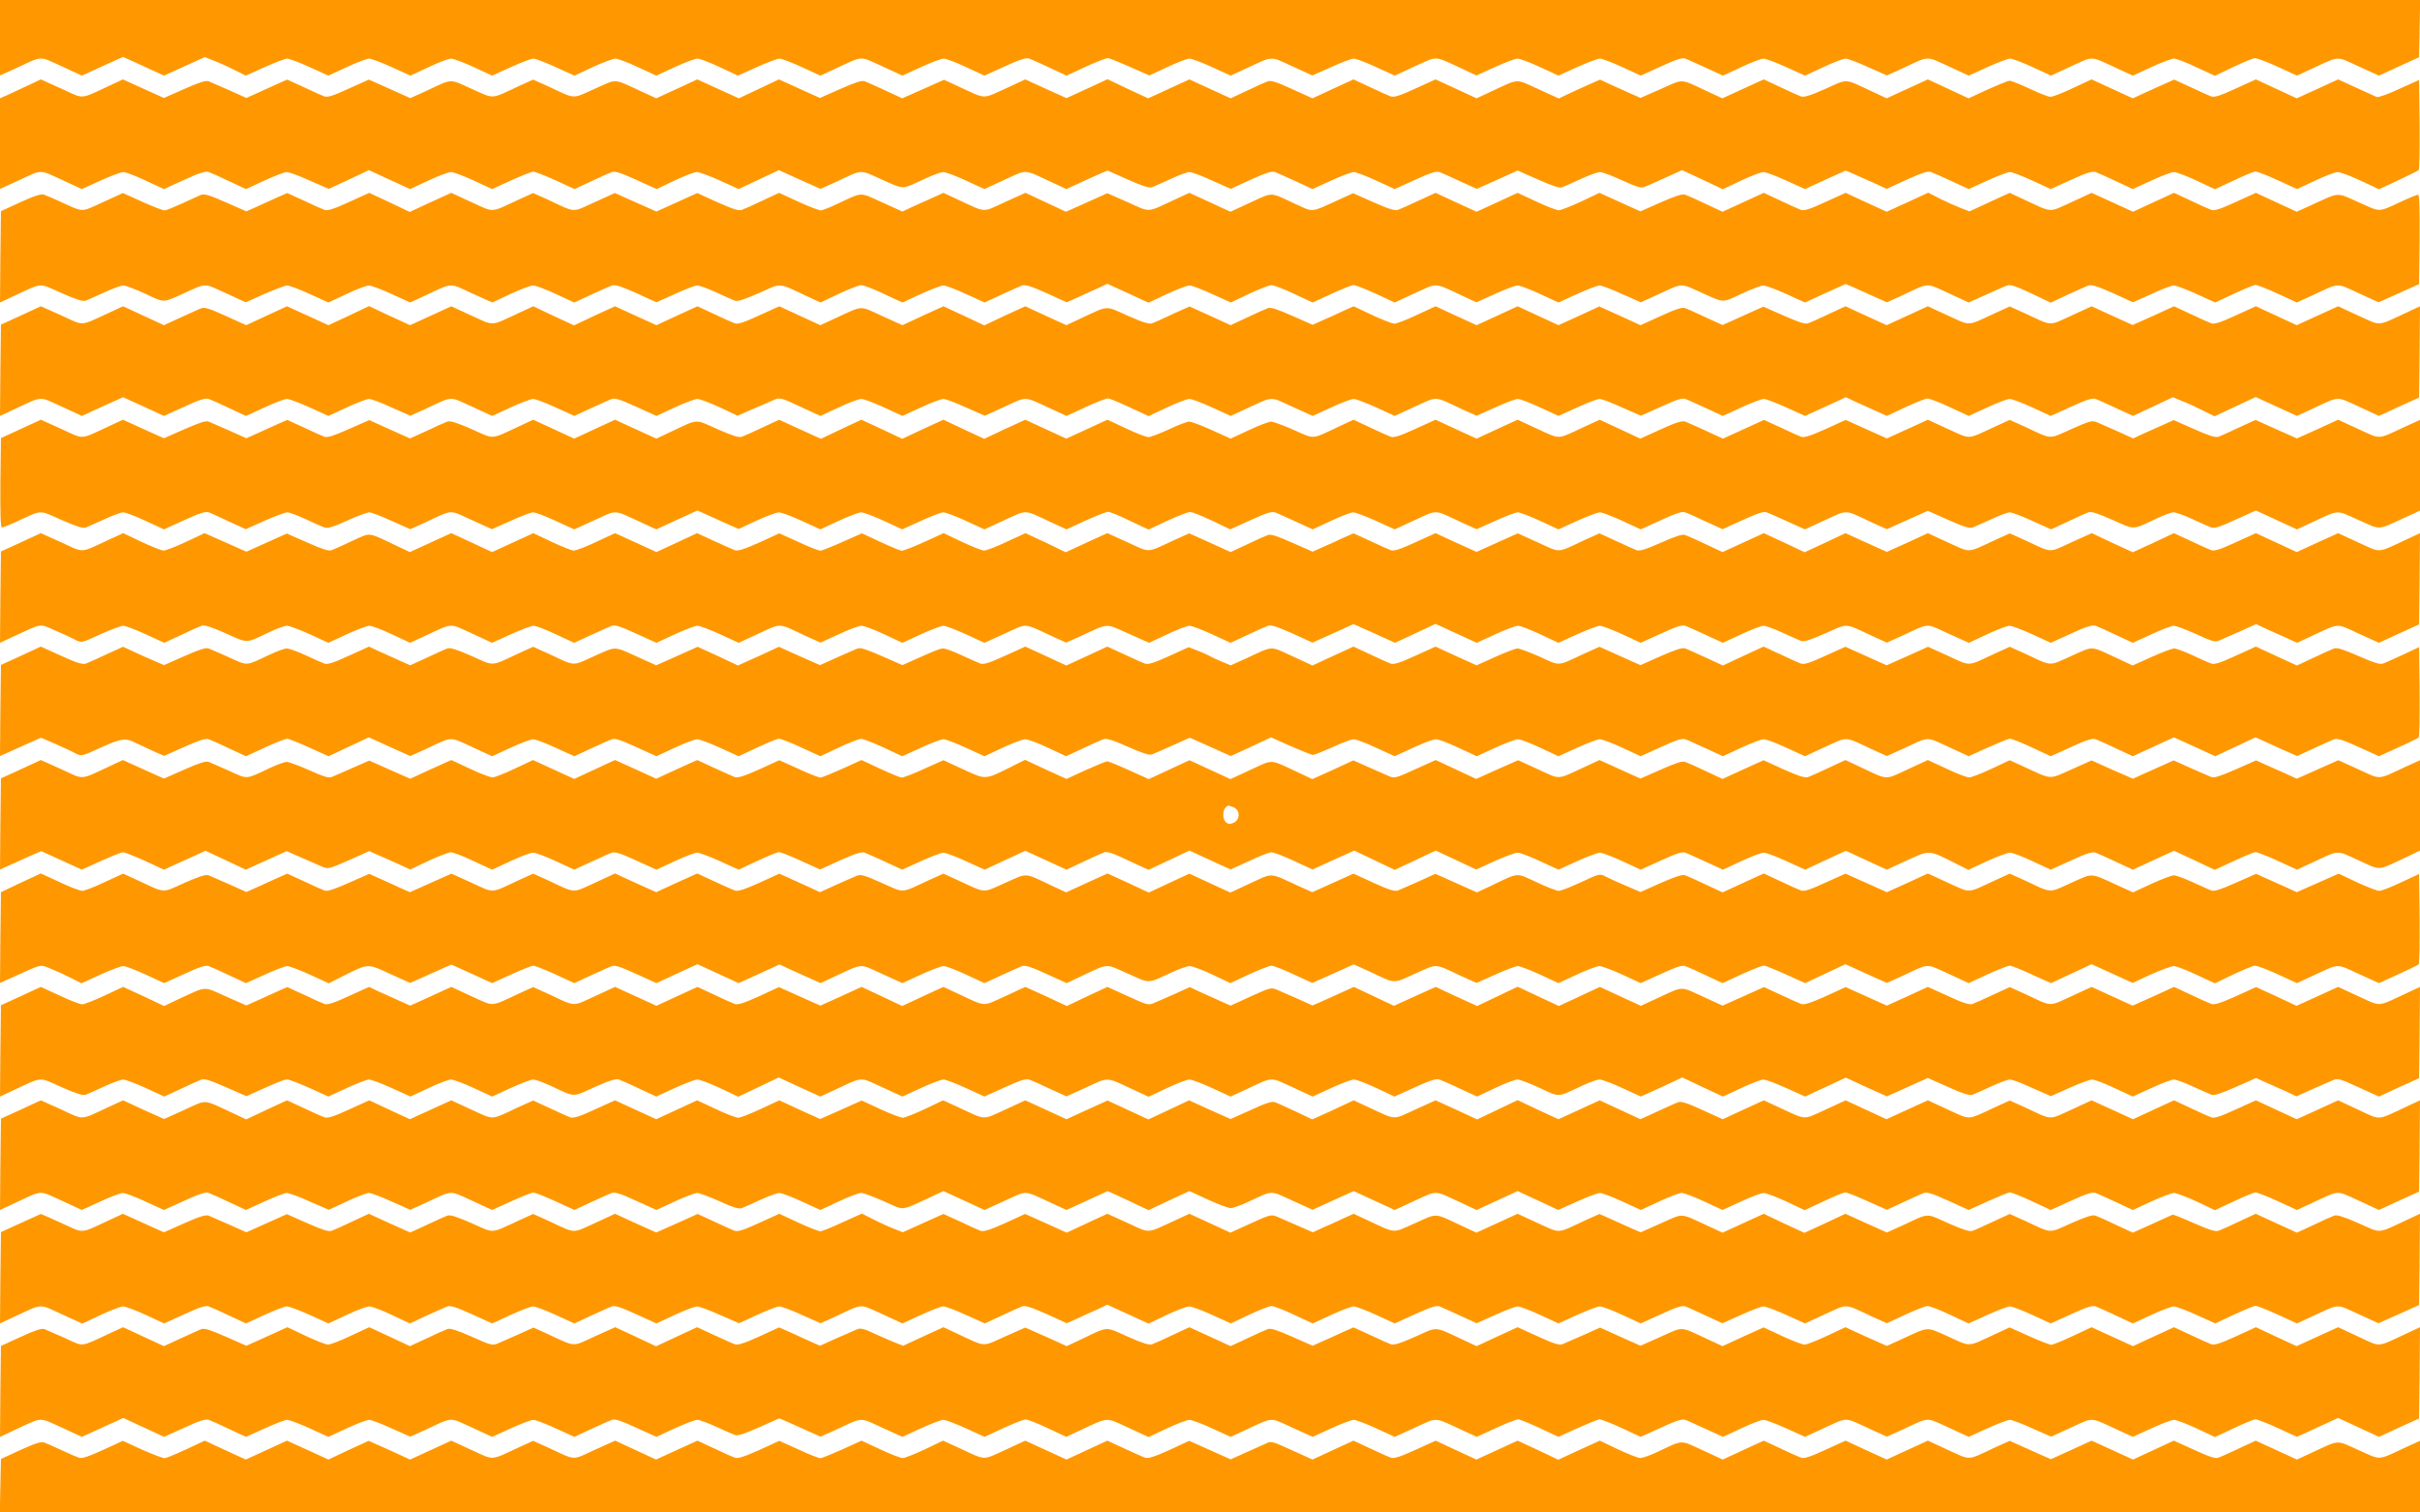 <?xml version="1.0" standalone="no"?>
<!DOCTYPE svg PUBLIC "-//W3C//DTD SVG 20010904//EN"
 "http://www.w3.org/TR/2001/REC-SVG-20010904/DTD/svg10.dtd">
<svg version="1.0" xmlns="http://www.w3.org/2000/svg"
 width="1280pt" height="800pt" viewBox="0 0 1280 800"
 preserveAspectRatio="xMidYMid meet">
<g transform="translate(0,800) scale(0.1,-0.1)"
fill="#ff9800" stroke="none">
<path d="M0 7800 l0 -199 78 35 c152 71 125 69 247 14 l108 -50 109 50 109 49
108 -49 108 -50 108 49 108 49 49 -19 c26 -10 75 -32 108 -49 l60 -30 100 45
c55 25 109 45 119 45 11 0 64 -20 119 -45 l99 -45 97 45 c54 25 107 45 118 45
11 0 65 -20 120 -45 l99 -45 96 45 c53 25 106 45 119 45 12 0 66 -20 120 -45
l97 -45 99 45 c55 25 108 45 119 45 11 0 64 -20 118 -45 l99 -45 97 45 c54 25
108 45 120 45 12 0 66 -20 119 -45 l97 -45 98 45 c54 25 108 45 120 45 12 0
65 -20 118 -45 l96 -45 100 45 c55 25 109 45 120 45 11 0 64 -20 118 -45 l98
-45 78 36 c153 71 126 69 248 14 l108 -50 98 45 c54 25 108 45 120 45 13 0 66
-20 119 -45 l97 -45 108 49 c80 37 113 47 129 41 12 -4 61 -26 109 -49 l88
-41 102 47 c56 26 109 46 117 46 8 -1 61 -22 117 -47 l102 -45 95 44 c53 25
105 45 117 45 12 0 66 -20 120 -45 l98 -45 78 36 c152 70 126 69 247 14 l107
-49 100 44 c54 25 108 45 119 45 12 0 65 -20 119 -45 l98 -45 108 50 c122 55
96 57 247 -13 l77 -36 98 44 c54 25 108 45 120 45 12 0 65 -20 119 -45 l97
-45 99 45 c55 25 109 45 120 45 12 0 65 -20 119 -45 l97 -45 108 49 c80 37
112 47 128 41 12 -4 61 -27 110 -49 l89 -41 97 45 c53 25 106 45 117 45 12 0
66 -20 121 -45 l99 -45 97 45 c54 25 107 45 118 45 11 0 65 -20 119 -45 l99
-44 78 35 c151 71 125 69 247 14 l108 -50 99 45 c55 25 109 45 120 45 12 0 65
-20 119 -45 l97 -45 108 50 c121 55 95 56 247 -14 l78 -36 98 45 c54 25 108
45 120 45 12 0 65 -20 119 -46 l97 -45 96 46 c53 25 105 47 115 47 10 1 65
-19 121 -45 l102 -47 78 36 c152 70 126 69 248 13 l108 -49 106 49 106 48 3
152 3 151 -6401 0 -6400 0 0 -200z"/>
<path d="M150 7549 c-36 -17 -84 -39 -107 -50 l-43 -19 0 -240 0 -239 78 35
c152 71 125 69 247 14 l108 -50 99 45 c55 25 109 45 121 45 11 0 64 -20 117
-45 l97 -45 108 49 c80 37 113 47 129 41 12 -4 61 -26 109 -49 l88 -41 98 45
c54 25 107 45 118 45 11 0 66 -20 121 -45 l101 -44 106 49 106 50 109 -50 109
-50 97 45 c53 25 107 45 120 45 12 0 66 -20 120 -45 l97 -45 101 46 c55 25
108 46 116 46 8 1 61 -20 117 -45 l102 -47 88 41 c48 23 98 45 109 49 16 6 48
-4 129 -41 l108 -49 95 45 c52 25 105 45 118 45 12 0 67 -20 122 -45 l99 -45
106 50 107 50 110 -50 110 -49 78 35 c150 70 124 69 247 14 122 -54 98 -55
237 9 37 17 77 31 88 31 11 0 65 -20 119 -45 l98 -45 108 50 c122 55 95 57
248 -14 l77 -36 68 31 c37 17 86 40 108 49 l42 18 108 -48 c79 -35 113 -46
128 -40 12 5 56 24 99 44 43 20 87 36 99 36 11 0 65 -20 119 -45 l99 -44 106
49 c80 36 112 46 128 40 12 -4 61 -27 110 -49 l88 -41 99 45 c54 25 108 45
119 45 11 0 65 -20 119 -45 l98 -45 108 49 c81 37 113 47 129 41 11 -4 61 -26
109 -49 l88 -40 54 24 c30 14 79 36 109 49 l53 24 109 -48 c79 -35 113 -46
128 -40 12 5 56 24 99 44 43 20 88 36 100 36 12 0 65 -20 117 -44 67 -31 100
-42 115 -36 11 4 61 26 111 49 l91 41 108 -50 107 -51 97 46 c54 25 107 45
118 45 12 0 66 -20 121 -45 l99 -45 107 49 108 49 42 -18 c22 -10 71 -32 108
-48 l67 -31 107 49 c79 36 112 46 128 40 11 -4 61 -26 110 -49 l89 -41 99 45
c55 25 108 45 119 45 11 0 64 -20 118 -45 l98 -45 108 49 c80 37 113 47 129
41 12 -4 61 -26 109 -49 l88 -41 98 45 c54 25 108 45 120 45 11 0 65 -20 119
-45 l97 -46 99 46 c54 26 106 47 115 48 9 0 62 -20 118 -46 l103 -47 96 45
c53 25 107 45 119 45 12 0 66 -20 120 -45 l98 -46 101 47 c55 26 104 50 109
54 4 3 6 112 5 242 l-3 235 -104 -47 c-57 -27 -111 -46 -120 -43 -9 4 -58 26
-110 50 l-94 43 -109 -50 -110 -50 -108 50 -108 50 -108 -49 c-80 -37 -112
-47 -128 -41 -12 4 -60 26 -109 49 l-87 40 -110 -49 -109 -50 -109 50 -109 50
-99 -46 c-54 -26 -107 -46 -119 -46 -11 0 -60 19 -110 43 -49 23 -97 42 -106
42 -9 -1 -62 -22 -117 -47 l-100 -46 -107 50 -108 50 -109 -50 -109 -50 -77
36 c-150 70 -125 69 -247 14 -79 -35 -114 -46 -129 -40 -12 4 -61 26 -109 49
l-88 41 -110 -50 -109 -50 -78 36 c-149 70 -124 68 -246 14 l-109 -48 -56 25
c-31 14 -79 36 -107 48 l-51 24 -74 -33 c-41 -18 -90 -41 -109 -50 l-35 -17
-109 50 c-124 56 -97 57 -249 -13 l-77 -36 -108 50 -109 50 -108 -49 c-80 -37
-113 -47 -129 -41 -11 4 -61 26 -109 49 l-88 41 -109 -50 -108 -50 -108 49
c-80 37 -112 47 -128 41 -12 -4 -61 -26 -109 -49 l-88 -41 -109 50 -109 50
-109 -50 -109 -50 -108 50 -107 51 -108 -50 -109 -50 -109 49 -109 50 -108
-50 c-122 -55 -96 -56 -246 13 l-76 35 -110 -49 -111 -49 -88 41 c-49 22 -98
45 -110 49 -15 6 -49 -5 -128 -40 l-109 -48 -56 25 c-31 14 -80 36 -108 49
l-53 24 -106 -50 -106 -50 -110 50 -110 50 -108 -50 -109 -50 -78 36 c-152 70
-125 69 -248 14 -123 -55 -97 -56 -247 14 l-78 35 -77 -35 c-151 -70 -125 -69
-248 -14 -123 55 -97 56 -247 -14 l-78 -35 -109 49 -110 49 -107 -48 c-80 -37
-112 -47 -128 -41 -12 4 -61 26 -109 49 l-88 40 -52 -23 c-29 -13 -77 -35
-108 -49 l-56 -25 -89 40 c-49 21 -98 43 -110 48 -15 6 -48 -5 -128 -40 l-109
-48 -56 25 c-31 14 -80 36 -108 49 l-53 24 -77 -36 c-153 -71 -126 -69 -248
-13 -60 27 -109 49 -109 49 -1 0 -30 -14 -66 -31z"/>
<path d="M109 6931 l-104 -48 -3 -241 -2 -242 77 36 c151 70 125 69 248 14 80
-35 114 -46 129 -40 12 5 56 24 99 44 43 20 88 36 100 36 12 0 64 -20 116 -44
102 -48 91 -48 196 -1 132 60 109 59 228 5 l107 -49 100 45 c55 24 109 44 119
44 11 0 64 -20 119 -45 l99 -45 96 45 c53 25 106 45 118 45 12 0 66 -20 120
-45 l98 -45 78 36 c153 71 126 69 248 13 l109 -49 96 45 c53 25 107 45 120 45
13 0 67 -20 120 -45 l97 -45 89 41 c49 22 99 45 110 49 16 6 48 -4 129 -40
l107 -49 98 44 c53 25 107 45 118 45 11 0 56 -16 99 -36 43 -20 87 -39 99 -44
15 -6 49 5 129 40 123 55 97 56 247 -14 l78 -36 97 46 c54 25 107 46 118 46
11 0 65 -20 119 -46 l99 -46 98 45 c54 25 108 45 119 45 11 0 65 -20 119 -45
l99 -45 88 41 c49 22 99 45 110 49 16 6 48 -4 129 -40 l107 -49 54 24 c30 14
78 36 108 49 l53 25 109 -50 109 -50 98 46 c53 25 107 45 118 45 12 0 66 -20
120 -45 l99 -45 97 46 c54 25 107 46 118 46 11 0 65 -20 119 -46 l99 -46 100
46 c54 25 107 46 116 46 9 1 61 -20 117 -45 l101 -47 108 50 c122 55 96 57
247 -13 l77 -36 98 44 c54 25 108 45 120 45 12 0 65 -20 119 -45 l97 -45 99
45 c55 25 108 45 119 45 10 0 64 -20 118 -45 l100 -44 107 49 c120 54 97 55
229 -5 105 -47 94 -47 196 1 52 24 104 44 116 44 12 0 66 -20 121 -45 l99 -45
107 49 108 49 42 -18 c22 -10 71 -32 109 -49 l67 -30 78 35 c151 71 125 69
247 14 l108 -50 91 41 c50 23 101 45 112 49 16 7 48 -4 126 -41 l105 -50 89
42 c49 22 99 45 110 49 16 6 48 -4 129 -40 l107 -49 98 44 c53 25 106 45 118
45 11 0 65 -20 120 -45 l99 -45 98 46 c54 25 105 46 114 47 9 0 62 -20 118
-46 l102 -47 78 36 c152 70 126 69 247 14 l107 -49 107 48 107 48 3 236 c1
159 -1 237 -8 237 -6 0 -41 -14 -78 -31 -139 -64 -115 -63 -236 -9 -122 54
-97 55 -249 -14 l-79 -36 -108 50 -108 50 -108 -49 c-80 -37 -112 -47 -128
-41 -12 4 -61 26 -109 49 l-88 41 -109 -50 -108 -50 -109 50 -110 50 -108 -50
c-122 -55 -95 -57 -248 14 l-77 36 -107 -49 -106 -49 -49 19 c-26 10 -75 32
-109 49 l-60 31 -110 -51 -110 -50 -109 50 -108 50 -108 -49 c-80 -37 -112
-47 -128 -41 -12 4 -61 26 -109 49 l-88 41 -109 -50 -109 -50 -88 41 c-48 23
-97 45 -109 49 -15 6 -49 -5 -129 -40 l-108 -48 -56 25 c-31 14 -80 36 -108
49 l-53 24 -97 -46 c-54 -25 -107 -46 -118 -46 -11 0 -65 20 -119 46 l-99 46
-108 -50 -109 -50 -109 50 -108 50 -89 -41 c-49 -23 -98 -45 -110 -49 -15 -6
-50 5 -129 40 l-108 48 -66 -30 c-164 -75 -140 -72 -241 -26 -136 63 -113 63
-234 8 l-108 -50 -108 50 -109 50 -78 -36 c-151 -70 -125 -69 -247 -14 l-109
48 -109 -49 -110 -49 -107 50 -107 50 -109 -49 c-122 -56 -95 -58 -248 13
l-77 36 -55 -25 c-30 -14 -79 -36 -109 -49 l-53 -25 -108 49 c-121 55 -98 56
-238 -9 -37 -18 -76 -33 -85 -34 -9 0 -63 20 -119 46 l-102 47 -88 -41 c-48
-23 -98 -45 -109 -49 -16 -6 -48 4 -129 40 l-107 49 -108 -49 -108 -49 -110
49 -110 49 -108 -49 c-121 -55 -95 -57 -246 14 l-78 35 -77 -35 c-153 -71
-126 -69 -248 -14 l-108 50 -110 -50 -110 -51 -107 51 -107 50 -108 -49 c-80
-37 -113 -47 -129 -41 -12 4 -61 26 -109 49 l-88 40 -52 -23 c-29 -13 -77 -35
-108 -49 l-56 -25 -109 48 c-78 35 -113 46 -128 40 -12 -4 -57 -25 -100 -45
-44 -20 -86 -37 -95 -38 -9 0 -62 20 -119 46 l-102 46 -107 -49 c-119 -54 -96
-55 -228 5 -33 15 -69 31 -81 35 -15 6 -48 -4 -125 -39z"/>
<path d="M110 6331 l-105 -48 -3 -241 -2 -242 77 36 c153 71 126 69 248 14
l108 -50 109 50 109 49 108 -49 108 -50 108 49 c80 37 113 47 129 41 12 -4 61
-26 109 -49 l88 -41 98 45 c54 25 107 45 119 45 11 0 65 -20 120 -45 l99 -45
97 45 c54 25 107 45 118 45 11 0 65 -20 119 -45 l99 -44 78 35 c151 71 125 69
247 14 l108 -50 98 45 c54 25 108 45 119 45 11 0 65 -20 119 -45 l99 -45 88
41 c49 22 98 45 110 49 16 6 48 -4 128 -41 l108 -49 97 45 c54 25 108 45 120
45 12 0 64 -20 117 -44 l95 -45 82 36 c45 19 96 41 113 49 29 12 37 10 137
-37 l106 -49 97 45 c53 25 107 45 120 45 12 0 66 -20 120 -45 l97 -45 98 45
c54 25 107 45 119 45 11 0 65 -20 119 -45 l100 -44 107 49 c121 55 95 56 247
-14 l78 -36 102 47 c56 26 109 46 118 46 9 -1 60 -22 115 -48 l99 -46 98 46
c53 25 106 45 118 45 12 0 66 -20 120 -45 l98 -45 78 36 c152 70 126 69 248
13 l108 -49 98 45 c54 25 108 45 119 45 11 0 65 -20 119 -45 l98 -45 108 50
c122 55 96 57 247 -14 l78 -35 99 44 c54 25 108 45 119 45 11 0 64 -20 118
-45 l97 -45 99 45 c55 25 108 45 119 45 10 0 64 -20 118 -45 l100 -44 107 48
c80 37 112 47 128 41 12 -4 61 -27 110 -49 l88 -41 99 45 c54 25 107 45 118
45 11 0 64 -20 119 -45 l99 -45 108 49 108 50 53 -25 c30 -13 79 -35 109 -49
l55 -25 98 46 c53 25 106 46 117 46 11 0 65 -20 119 -46 l99 -46 98 45 c54 25
108 45 119 45 11 0 65 -20 119 -45 l98 -45 108 49 c80 37 113 47 129 41 12 -4
61 -27 109 -49 l89 -41 105 49 106 50 48 -20 c27 -10 77 -33 110 -50 l62 -31
109 51 109 51 109 -50 109 -50 78 36 c153 71 126 69 248 14 l108 -50 106 49
106 48 3 241 2 242 -77 -36 c-153 -71 -126 -69 -248 -14 l-108 50 -110 -50
-109 -50 -108 50 -108 50 -108 -49 c-80 -37 -112 -47 -128 -41 -12 4 -61 26
-109 49 l-88 41 -109 -50 -110 -49 -108 49 -109 50 -108 -50 c-122 -55 -95
-57 -247 14 l-78 35 -77 -35 c-153 -71 -126 -69 -248 -14 l-108 50 -109 -50
-109 -50 -109 50 -109 50 -88 -41 c-48 -23 -97 -45 -109 -49 -15 -6 -49 5
-128 40 l-109 48 -56 -25 c-31 -14 -79 -36 -108 -49 l-52 -23 -88 40 c-48 23
-98 45 -109 49 -16 6 -49 -4 -129 -41 l-108 -49 -109 50 -109 49 -108 -50
-108 -49 -108 50 -108 50 -108 -50 -109 -50 -109 50 -108 50 -99 -46 c-54 -26
-108 -46 -119 -46 -11 0 -64 21 -118 46 l-97 46 -58 -26 c-31 -15 -80 -37
-108 -49 l-51 -23 -109 48 c-79 35 -113 46 -128 40 -12 -4 -61 -26 -109 -49
l-88 -41 -109 50 -108 49 -89 -40 c-48 -23 -97 -45 -109 -49 -15 -6 -50 5
-129 40 -123 55 -97 56 -248 -14 l-77 -36 -109 50 -108 50 -109 -50 -108 -51
-108 51 -108 50 -109 -50 -108 -50 -108 49 c-122 56 -96 57 -248 -13 l-78 -36
-109 50 -108 50 -108 -49 c-80 -37 -112 -47 -128 -41 -12 4 -61 26 -109 49
l-88 41 -109 -50 -108 -50 -110 50 -109 50 -109 -50 -108 -51 -108 50 -107 51
-78 -36 c-153 -71 -126 -69 -248 -14 l-108 50 -109 -50 -109 -50 -109 50 -108
51 -107 -51 -108 -50 -109 50 -110 50 -108 -50 -108 -50 -108 49 c-80 37 -112
47 -128 41 -12 -4 -61 -27 -110 -49 l-89 -41 -108 50 -108 50 -78 -36 c-152
-70 -126 -69 -247 -13 -60 27 -109 49 -110 49 0 0 -48 -22 -106 -49z"/>
<path d="M110 5731 l-105 -48 -3 -237 c-1 -158 1 -236 8 -236 6 0 41 14 78 31
139 64 115 63 237 9 80 -35 114 -46 129 -40 12 5 56 24 99 44 43 20 88 36 99
36 12 0 65 -20 118 -45 l97 -45 108 49 c80 37 113 47 129 41 12 -4 60 -26 108
-49 l88 -40 100 45 c55 24 109 44 120 44 10 0 54 -16 97 -36 43 -20 87 -40 99
-44 16 -6 47 3 119 36 54 24 107 44 118 44 11 0 64 -20 118 -45 l99 -44 78 35
c151 71 125 69 246 14 l108 -49 99 44 c55 25 108 45 119 45 12 0 65 -20 119
-45 l98 -45 108 49 c122 56 96 57 248 -13 l78 -36 109 50 109 50 68 -31 c37
-17 87 -39 109 -49 l41 -18 94 44 c52 24 105 43 118 44 13 0 68 -20 122 -45
l98 -45 97 45 c53 25 107 45 119 45 12 0 66 -20 120 -45 l97 -45 99 45 c54 25
108 45 119 45 11 0 65 -20 119 -45 l98 -45 108 50 c122 55 95 57 248 -14 l78
-36 102 47 c56 26 110 46 119 46 10 -1 62 -22 115 -48 l98 -46 100 47 c55 25
109 46 120 46 11 0 63 -21 116 -46 l96 -46 108 49 c80 37 113 47 129 41 12 -4
61 -27 110 -49 l89 -41 97 45 c53 25 106 45 117 45 12 0 66 -20 121 -45 l99
-45 108 50 c122 55 96 57 247 -14 l78 -35 99 44 c54 25 108 45 119 45 11 0 64
-20 118 -45 l97 -45 99 45 c55 25 109 45 120 45 12 0 65 -20 119 -45 l97 -45
108 49 c80 37 112 47 128 41 12 -4 61 -26 109 -49 l88 -40 106 48 c78 36 112
47 127 41 12 -4 62 -26 112 -49 l91 -41 108 50 c122 55 96 57 247 -14 l78 -35
67 30 c38 17 86 39 109 49 l41 18 108 -48 c80 -36 114 -46 129 -40 12 5 56 24
99 44 43 20 87 36 97 36 11 0 65 -20 119 -45 l100 -45 88 41 c48 23 97 45 109
49 15 6 49 -5 128 -40 121 -54 101 -55 236 9 36 17 75 31 87 31 12 0 57 -16
100 -36 43 -20 87 -40 99 -44 16 -6 48 4 128 41 l108 49 108 -50 109 -50 78
36 c151 70 125 68 247 14 123 -55 97 -56 249 14 l77 35 0 240 0 240 -77 -35
c-153 -71 -126 -69 -248 -14 l-108 50 -109 -50 -109 -49 -110 49 -109 49 -87
-40 c-49 -23 -97 -45 -109 -49 -15 -6 -49 5 -128 40 l-109 48 -53 -24 c-30
-13 -78 -35 -108 -48 l-53 -25 -79 36 c-43 19 -93 41 -109 48 -29 13 -38 10
-140 -35 -123 -55 -97 -56 -247 14 l-78 35 -77 -35 c-153 -71 -126 -69 -248
-14 l-108 50 -109 -50 -108 -49 -109 49 -109 49 -107 -49 c-81 -36 -113 -46
-129 -40 -11 4 -60 26 -108 49 l-88 40 -109 -50 -108 -49 -89 41 c-49 22 -99
45 -110 49 -16 6 -49 -4 -130 -41 l-108 -49 -107 50 -108 50 -78 -36 c-153
-71 -126 -69 -248 -14 l-108 50 -109 -50 -108 -50 -109 50 -108 50 -108 -49
c-80 -37 -113 -47 -129 -41 -12 4 -61 26 -109 49 l-88 41 -77 -36 c-149 -70
-125 -68 -237 -19 -55 25 -110 44 -121 45 -12 0 -65 -20 -118 -45 l-97 -45
-99 45 c-55 25 -109 45 -120 45 -11 0 -59 -18 -107 -41 -49 -22 -97 -41 -108
-41 -12 0 -65 20 -119 46 l-99 46 -108 -50 -109 -50 -109 50 -108 50 -109 -50
-108 -51 -108 50 -108 51 -109 -50 -109 -51 -108 51 -108 50 -107 -50 -107
-51 -110 50 -111 51 -88 -41 c-48 -23 -97 -45 -109 -49 -15 -6 -49 5 -129 40
-123 55 -98 56 -247 -14 l-76 -36 -110 50 -109 50 -108 -50 -108 -50 -108 50
-109 50 -77 -36 c-151 -70 -125 -69 -248 -14 -80 35 -114 46 -129 40 -12 -4
-61 -26 -109 -49 l-88 -40 -54 24 c-30 14 -79 36 -109 49 l-53 24 -109 -48
c-79 -35 -113 -46 -128 -40 -12 4 -61 26 -109 49 l-88 40 -52 -23 c-29 -13
-77 -35 -108 -49 l-56 -25 -89 40 c-49 21 -98 43 -110 48 -15 6 -48 -5 -128
-40 l-109 -48 -56 25 c-31 14 -80 36 -108 49 l-53 24 -77 -36 c-153 -71 -126
-69 -248 -13 -60 27 -109 49 -109 49 -1 0 -48 -22 -106 -49z"/>
<path d="M110 5131 l-105 -48 -3 -241 -2 -242 77 36 c150 69 130 66 213 30 41
-18 90 -40 108 -50 33 -17 33 -17 133 29 55 25 110 45 121 45 12 0 65 -20 119
-45 l98 -45 88 41 c48 23 97 45 109 49 15 6 49 -5 128 -40 121 -54 101 -55
236 9 36 17 75 31 88 31 12 0 67 -20 121 -45 l98 -45 97 45 c54 25 108 45 120
45 13 0 66 -20 119 -45 l96 -45 78 36 c153 71 126 69 248 14 l108 -50 99 45
c55 25 109 45 121 45 11 0 64 -20 117 -45 l97 -45 89 41 c49 22 98 45 110 49
16 6 48 -4 128 -41 l108 -49 97 45 c54 25 108 45 120 45 12 0 66 -20 120 -45
l98 -45 108 50 c122 55 96 57 247 -14 l78 -35 96 44 c53 25 107 45 120 45 14
0 68 -20 121 -45 l96 -45 98 45 c54 25 108 45 119 45 11 0 65 -20 119 -45 l98
-45 108 49 c122 56 96 57 247 -13 l77 -35 78 35 c152 70 127 68 251 13 l110
-49 96 45 c52 25 105 45 117 45 12 0 66 -20 120 -45 l98 -45 88 41 c48 23 98
45 109 49 16 6 48 -4 129 -40 l107 -49 109 49 108 49 110 -49 110 -50 107 50
107 50 109 -50 109 -50 98 45 c54 25 108 45 120 45 12 0 65 -20 118 -45 l96
-45 99 45 c55 25 109 45 120 45 12 0 65 -20 119 -45 l97 -45 108 49 c80 37
112 47 128 41 12 -4 61 -27 110 -49 l89 -41 97 45 c53 25 106 45 118 45 11 0
56 -16 99 -36 43 -20 87 -39 99 -44 15 -6 49 5 129 40 123 55 97 56 248 -14
l77 -35 78 35 c152 71 125 69 247 13 l109 -49 96 45 c53 25 106 45 119 45 12
0 66 -20 120 -45 l98 -45 108 49 c80 37 113 47 129 41 12 -4 61 -26 109 -49
l88 -41 98 45 c54 25 107 45 119 45 11 0 65 -20 118 -44 92 -42 100 -44 128
-31 17 7 67 29 110 48 l79 36 53 -25 c30 -13 79 -35 109 -49 l55 -25 77 36
c152 70 126 69 248 13 l108 -49 106 49 106 48 3 241 2 242 -77 -36 c-153 -71
-126 -69 -248 -14 l-108 50 -110 -50 -109 -50 -108 50 -108 50 -108 -49 c-80
-37 -112 -47 -128 -41 -12 4 -61 26 -109 49 l-89 41 -108 -51 -109 -50 -109
50 -108 51 -109 -49 c-122 -56 -95 -58 -247 13 l-78 35 -77 -35 c-153 -71
-126 -69 -248 -14 l-108 50 -108 -50 -109 -49 -109 49 -110 50 -108 -51 -108
-50 -108 51 -108 50 -109 -50 -109 -50 -88 41 c-48 23 -97 45 -109 49 -15 6
-49 -5 -128 -40 -81 -36 -114 -46 -130 -40 -11 4 -60 26 -109 49 l-87 40 -78
-35 c-151 -71 -125 -69 -246 -14 l-108 49 -109 -49 -109 -49 -109 49 -108 50
-108 -49 c-80 -37 -113 -47 -129 -41 -12 4 -61 26 -109 49 l-88 40 -57 -25
c-31 -15 -80 -37 -108 -49 l-51 -23 -109 48 c-79 35 -113 46 -128 40 -12 -4
-61 -26 -109 -49 l-88 -41 -110 50 -109 49 -78 -35 c-151 -70 -125 -69 -247
-13 l-108 49 -110 -50 -110 -51 -106 51 -107 50 -100 -46 c-54 -26 -108 -46
-119 -46 -11 0 -64 21 -117 46 l-97 46 -103 -47 c-57 -26 -110 -46 -119 -46
-9 1 -60 22 -113 47 l-97 45 -102 -45 c-56 -25 -109 -46 -117 -47 -8 0 -61 20
-116 46 l-102 46 -107 -49 c-81 -36 -113 -46 -129 -40 -11 4 -61 27 -110 49
l-89 41 -107 -50 -108 -50 -109 50 -110 50 -99 -46 c-54 -26 -108 -46 -119
-46 -11 0 -64 21 -117 46 l-97 46 -109 -50 -109 -50 -108 50 -108 50 -110 -50
-109 -50 -77 36 c-149 71 -128 69 -228 23 -48 -23 -97 -45 -109 -49 -15 -6
-49 5 -128 40 l-109 48 -51 -23 c-28 -12 -76 -34 -107 -48 l-56 -25 -110 49
-111 49 -98 -46 c-55 -26 -108 -46 -119 -46 -11 0 -63 21 -117 46 l-96 46 -79
-36 c-153 -71 -126 -69 -248 -13 -60 27 -109 49 -109 49 -1 0 -48 -22 -106
-49z"/>
<path d="M110 4531 l-105 -48 -3 -241 -2 -241 67 30 c38 17 86 39 109 49 l41
18 74 -32 c41 -18 89 -40 107 -50 33 -17 33 -17 133 29 113 51 133 53 188 25
21 -10 64 -30 94 -44 l55 -24 108 48 c79 35 113 46 128 40 12 -4 61 -26 109
-49 l88 -41 102 47 c56 26 109 46 117 46 8 -1 61 -22 116 -47 l102 -46 106 50
107 50 110 -50 109 -49 78 35 c151 71 125 69 247 14 l108 -50 98 45 c54 25
108 45 119 45 11 0 65 -20 119 -45 l99 -45 88 41 c49 22 98 45 110 49 16 6 48
-4 128 -41 l108 -49 97 45 c54 25 107 45 119 45 11 0 65 -20 120 -45 l99 -45
98 46 c54 25 105 46 114 47 9 0 62 -20 118 -46 l102 -47 98 46 c54 26 107 46
118 46 11 0 64 -21 119 -46 l98 -46 99 45 c54 25 108 45 119 45 11 0 65 -20
119 -45 l98 -45 96 45 c53 25 107 45 120 45 13 0 67 -20 120 -45 l96 -45 88
41 c48 23 98 45 109 49 16 6 49 -4 130 -40 80 -35 113 -46 128 -40 12 5 61 26
110 48 l89 40 41 -18 c22 -10 71 -32 109 -49 l67 -30 107 49 106 50 105 -47
c58 -25 110 -46 116 -46 6 0 53 18 104 41 50 23 101 42 112 42 12 0 65 -20
119 -45 l98 -45 97 45 c54 25 108 45 121 45 13 0 66 -20 119 -45 l97 -45 98
45 c54 25 108 45 120 45 12 0 65 -20 118 -45 l96 -45 99 45 c55 25 109 45 120
45 12 0 65 -20 119 -45 l97 -45 108 49 c80 37 112 47 128 41 12 -4 61 -27 110
-49 l89 -41 97 45 c53 25 106 45 119 45 12 0 66 -20 120 -45 l98 -45 108 50
c122 55 95 57 248 -14 l77 -35 78 35 c152 71 125 69 247 14 l108 -50 101 46
c56 25 108 46 116 47 9 0 61 -20 116 -46 l101 -47 108 49 c80 37 113 47 129
41 12 -4 61 -26 109 -49 l88 -41 109 50 108 50 110 -50 109 -50 107 50 106 50
110 -50 110 -49 87 40 c49 23 98 45 109 49 16 6 48 -4 129 -41 l108 -49 101
46 c56 25 104 49 109 53 4 4 6 113 5 243 l-3 235 -85 -40 c-47 -21 -94 -43
-106 -47 -15 -6 -50 5 -129 40 -80 35 -114 46 -129 40 -12 -4 -61 -26 -109
-49 l-88 -41 -109 50 -108 50 -108 -49 c-80 -37 -112 -47 -128 -41 -12 4 -56
24 -99 44 -43 20 -87 36 -97 36 -11 0 -65 -20 -120 -45 l-100 -45 -77 36
c-151 70 -125 69 -248 14 -123 -55 -97 -56 -247 14 l-78 35 -77 -35 c-152 -71
-126 -69 -247 -14 l-108 49 -109 -49 -110 -49 -109 49 -109 49 -107 -48 c-80
-37 -112 -47 -128 -41 -12 4 -61 26 -109 49 l-89 41 -108 -50 -107 -50 -89 41
c-49 22 -98 45 -110 49 -15 6 -49 -5 -129 -40 l-108 -48 -41 18 c-23 10 -71
32 -109 49 l-67 30 -78 -35 c-151 -70 -126 -68 -237 -18 -54 24 -107 44 -118
44 -11 0 -64 -20 -119 -45 l-98 -44 -109 49 -108 50 -108 -49 c-80 -37 -113
-47 -129 -41 -12 4 -61 26 -109 49 l-88 41 -109 -50 -108 -50 -108 50 c-121
55 -95 56 -246 -14 l-78 -35 -47 19 c-27 11 -57 25 -68 32 -11 6 -40 19 -64
28 l-44 17 -105 -48 c-77 -35 -110 -45 -126 -39 -11 4 -61 26 -110 49 l-89 41
-108 -50 -109 -50 -108 50 -109 50 -108 -49 c-81 -37 -113 -47 -129 -41 -11 4
-56 24 -99 44 -43 20 -86 36 -97 36 -18 0 -40 -9 -161 -63 l-56 -25 -109 48
c-80 35 -113 46 -128 40 -12 -5 -61 -26 -110 -48 l-89 -40 -41 18 c-22 10 -71
32 -108 48 l-68 31 -108 -50 -109 -49 -106 50 -107 49 -109 -49 -110 -49 -78
35 c-152 69 -127 68 -249 14 -122 -55 -96 -56 -246 14 l-78 35 -77 -35 c-151
-70 -125 -69 -248 -14 -80 35 -114 46 -129 40 -12 -4 -60 -26 -109 -49 l-87
-40 -63 28 c-34 15 -83 38 -109 49 l-46 22 -108 -49 c-80 -37 -112 -47 -128
-41 -12 4 -56 24 -99 44 -43 20 -88 36 -100 36 -12 0 -51 -14 -87 -31 -134
-63 -117 -62 -216 -17 -49 22 -98 43 -110 48 -15 6 -48 -5 -128 -40 l-108 -48
-42 18 c-22 9 -71 31 -108 48 l-67 31 -88 -40 c-48 -23 -98 -45 -109 -49 -16
-6 -49 4 -130 41 -59 27 -108 49 -108 49 -1 0 -48 -22 -106 -49z"/>
<path d="M110 3931 l-105 -48 -3 -241 -2 -241 67 30 c38 17 87 39 109 49 l42
18 108 -49 107 -49 101 46 c56 25 108 46 116 46 8 1 60 -20 116 -45 l101 -47
110 50 110 50 107 -50 106 -50 55 25 c30 14 79 36 108 49 l53 24 80 -35 c43
-19 93 -40 110 -48 29 -12 38 -10 139 35 l108 48 41 -18 c23 -10 71 -32 108
-48 l68 -31 97 46 c54 25 107 45 118 45 11 0 65 -20 119 -46 l99 -46 97 45
c53 25 107 45 120 45 13 0 67 -20 120 -45 l97 -45 89 41 c49 22 98 45 110 49
16 6 48 -4 128 -41 l108 -49 97 45 c54 25 107 45 119 45 11 0 65 -20 120 -45
l99 -45 98 46 c54 25 105 46 114 47 9 0 62 -20 117 -46 l102 -46 107 49 c81
36 113 46 129 40 11 -4 61 -27 110 -49 l88 -41 99 45 c54 25 108 45 119 45 11
0 65 -20 119 -45 l99 -45 107 50 108 50 109 -50 109 -50 87 41 c48 23 97 45
110 50 17 7 45 -2 129 -42 l108 -50 108 51 108 51 109 -50 109 -50 98 45 c54
26 107 46 118 46 11 0 64 -20 118 -45 l99 -46 110 50 111 50 107 -51 107 -51
109 51 108 51 107 -50 107 -50 99 45 c54 24 108 44 120 44 12 0 65 -20 119
-45 l97 -45 99 45 c55 25 109 45 120 45 12 0 65 -20 119 -45 l97 -45 108 49
c80 37 112 47 128 41 12 -4 61 -27 110 -49 l89 -41 97 45 c53 25 106 45 119
45 12 0 66 -20 120 -45 l99 -45 107 50 108 50 108 -50 109 -50 106 49 c122 56
114 56 252 -13 l73 -37 99 46 c55 25 109 45 121 45 13 0 66 -20 119 -45 l97
-45 108 49 c80 37 113 47 129 41 12 -4 61 -26 109 -49 l88 -41 109 50 109 50
108 -50 107 -51 100 46 c55 26 106 47 115 48 9 0 62 -20 118 -46 l102 -47 78
36 c152 70 126 69 247 14 122 -56 97 -57 249 14 l77 37 0 239 0 239 -77 -35
c-152 -71 -126 -69 -247 -14 l-108 49 -110 -49 -110 -49 -56 26 c-31 14 -80
36 -108 48 l-51 23 -109 -48 c-80 -35 -113 -46 -128 -40 -12 5 -61 27 -110 48
l-89 40 -53 -24 c-30 -13 -78 -35 -108 -48 l-54 -25 -110 48 -109 49 -107 -48
c-122 -54 -98 -56 -254 16 l-72 33 -98 -46 c-53 -25 -106 -45 -117 -45 -11 0
-65 20 -119 46 l-99 46 -108 -50 c-121 -56 -101 -57 -241 9 l-87 41 -88 -41
c-48 -23 -98 -45 -109 -49 -16 -6 -48 4 -129 40 l-107 49 -108 -49 -109 -50
-88 41 c-48 23 -97 45 -109 49 -15 6 -49 -5 -128 -40 l-109 -48 -56 25 c-31
14 -80 36 -108 49 l-53 24 -77 -36 c-152 -70 -126 -69 -246 -14 l-107 49 -111
-49 -111 -50 -107 50 -107 50 -109 -49 c-102 -47 -110 -49 -139 -36 -17 7 -66
29 -109 48 l-79 35 -108 -50 -109 -49 -78 37 c-151 70 -125 69 -247 13 l-108
-50 -108 50 -109 50 -107 -50 -108 -50 -104 47 c-57 26 -109 47 -115 47 -7 0
-58 -21 -114 -46 l-102 -47 -110 50 -109 51 -74 -37 c-141 -70 -131 -69 -252
-14 l-106 49 -103 -46 c-56 -26 -109 -46 -118 -46 -9 1 -60 22 -114 47 l-98
46 -101 -46 c-56 -25 -108 -46 -116 -47 -8 0 -61 20 -116 46 l-102 46 -107
-49 c-81 -36 -113 -46 -129 -40 -11 4 -61 27 -110 49 l-88 41 -109 -49 -108
-50 -109 50 -109 49 -108 -50 -108 -50 -109 50 -109 50 -97 -46 c-53 -25 -106
-46 -117 -46 -11 0 -65 20 -119 46 l-99 46 -109 -49 -108 -50 -109 48 -108 48
-89 -39 c-49 -22 -98 -43 -110 -48 -16 -6 -45 3 -118 36 -54 24 -107 44 -119
44 -12 0 -51 -14 -87 -31 -134 -63 -117 -62 -216 -17 -49 22 -98 43 -110 48
-15 6 -48 -5 -128 -40 l-109 -48 -56 25 c-31 14 -80 36 -108 49 l-53 24 -77
-36 c-153 -71 -126 -69 -248 -13 -60 27 -109 49 -109 49 -1 0 -48 -22 -106
-49z m6414 -201 c36 -13 37 -65 1 -82 -19 -8 -28 -8 -40 2 -18 15 -20 61 -3
78 14 14 11 14 42 2z"/>
<path d="M110 3331 l-105 -50 -3 -240 -2 -240 67 30 c161 73 143 69 204 44 30
-12 78 -34 107 -49 l53 -27 100 46 c55 25 110 45 121 45 12 0 65 -20 119 -45
l97 -45 108 49 c80 37 112 47 128 41 12 -4 61 -26 109 -49 l88 -41 100 45 c54
25 108 45 118 45 11 0 65 -20 120 -45 l100 -46 73 37 c138 69 130 69 251 13
l106 -48 68 30 c37 17 87 39 109 49 l42 18 108 -49 107 -49 101 46 c56 25 108
46 116 46 8 1 61 -20 116 -45 l102 -47 88 41 c49 22 98 45 110 49 16 6 48 -4
128 -41 l108 -49 108 50 109 50 109 -50 109 -50 108 49 108 50 53 -25 c30 -13
79 -35 109 -49 l55 -25 77 36 c152 70 126 69 248 13 l108 -49 98 45 c54 25
108 45 120 45 13 0 66 -20 119 -45 l97 -45 89 41 c49 22 98 45 110 49 16 6 48
-4 128 -41 l108 -49 76 36 c150 70 125 69 248 14 122 -54 97 -55 236 9 37 17
78 31 91 31 14 0 67 -20 120 -45 l95 -45 98 46 c55 25 108 46 119 46 11 0 64
-20 118 -46 l98 -45 110 49 109 49 78 -35 c150 -70 124 -69 247 -14 123 55 97
56 247 -14 l78 -35 99 44 c54 25 108 45 119 45 11 0 64 -20 118 -45 l97 -45
97 45 c53 25 107 45 120 45 12 0 67 -20 121 -45 l97 -45 108 49 c80 37 112 47
128 41 12 -4 61 -26 109 -49 l88 -41 102 47 c56 26 109 46 117 46 8 -1 61 -22
116 -47 l102 -46 106 50 107 50 110 -50 109 -49 78 35 c151 71 125 69 247 14
l108 -50 101 47 c56 25 108 46 117 45 9 0 62 -21 117 -47 l100 -45 108 50 107
50 108 -49 109 -50 97 45 c54 24 108 44 121 44 12 0 66 -20 120 -46 l97 -45
96 46 c53 25 105 47 115 47 10 1 65 -19 121 -45 l102 -47 78 36 c152 70 126
69 248 13 l108 -49 101 46 c55 25 104 49 109 53 4 4 6 113 5 243 l-3 235 -95
-44 c-52 -25 -104 -45 -115 -45 -11 0 -64 20 -118 45 l-97 46 -111 -49 -111
-49 -56 26 c-32 14 -80 36 -108 48 l-51 23 -109 -48 c-79 -35 -113 -46 -128
-40 -12 5 -56 24 -99 44 -43 20 -88 36 -99 36 -11 0 -65 -20 -119 -45 l-97
-45 -79 36 c-152 69 -127 68 -249 14 -122 -55 -96 -56 -246 14 l-78 35 -77
-35 c-153 -71 -126 -69 -248 -14 l-108 50 -108 -50 -109 -49 -109 49 -110 49
-107 -48 c-80 -37 -112 -47 -128 -41 -12 4 -61 26 -109 49 l-88 41 -109 -50
-109 -50 -88 41 c-48 23 -97 45 -109 49 -15 6 -49 -5 -129 -40 l-108 -48 -77
33 c-43 18 -91 40 -108 49 -30 16 -33 15 -129 -30 -54 -25 -107 -46 -118 -46
-11 0 -64 20 -118 46 -112 51 -89 53 -238 -18 l-77 -36 -110 49 -110 49 -88
-40 c-49 -22 -99 -43 -110 -48 -16 -6 -47 3 -128 40 l-107 49 -109 -49 -109
-49 -78 35 c-152 70 -127 68 -248 13 l-107 -50 -109 50 -108 50 -108 -50 -107
-50 -109 51 -109 50 -110 -50 -109 -50 -77 36 c-149 70 -124 68 -246 14 -123
-55 -97 -56 -249 14 l-77 35 -78 -35 c-151 -70 -125 -69 -248 -14 -102 45
-111 47 -139 35 -16 -7 -66 -29 -109 -48 l-79 -36 -56 26 c-31 14 -79 36 -108
49 l-51 23 -107 -49 c-81 -36 -113 -46 -129 -40 -11 4 -61 27 -110 49 l-88 41
-109 -49 -108 -50 -109 49 -109 50 -108 -50 c-122 -55 -95 -57 -247 14 l-78
35 -77 -35 c-152 -71 -126 -69 -247 -14 l-108 49 -110 -49 -110 -49 -54 24
c-30 14 -78 36 -108 49 l-53 24 -109 -48 c-79 -35 -113 -46 -128 -40 -12 4
-61 26 -109 49 l-88 40 -52 -23 c-29 -13 -77 -35 -108 -49 l-56 -25 -89 40
c-49 21 -98 43 -110 48 -15 6 -49 -5 -129 -40 -122 -55 -96 -56 -247 14 l-77
35 -98 -45 c-54 -26 -107 -46 -118 -46 -11 0 -65 20 -119 46 -54 25 -99 46
-100 46 -1 0 -48 -22 -106 -49z"/>
<path d="M110 2731 l-105 -48 -3 -241 -2 -242 77 36 c151 70 125 69 248 14 80
-35 114 -46 129 -40 12 5 56 24 99 44 43 20 88 36 99 36 11 0 65 -20 119 -45
l98 -45 88 41 c48 23 97 45 109 49 15 6 49 -5 128 -40 l109 -48 56 25 c121 54
143 63 161 63 10 0 63 -20 118 -45 l99 -45 97 45 c54 25 107 45 118 45 11 0
65 -20 120 -45 l99 -45 96 45 c53 25 106 45 119 45 12 0 66 -20 120 -45 l97
-45 98 45 c54 25 108 45 119 45 11 0 51 -14 88 -31 140 -65 115 -64 237 -9 79
35 114 46 129 40 12 -4 61 -26 109 -49 l88 -41 98 45 c54 25 108 45 120 45 12
0 65 -20 119 -45 l97 -46 107 51 107 51 110 -51 110 -50 78 36 c153 71 126 69
248 14 l108 -50 98 45 c54 25 108 45 119 45 11 0 65 -20 119 -45 l98 -45 108
49 c81 37 113 47 129 41 11 -4 61 -26 109 -49 l88 -40 106 48 c119 55 100 56
242 -10 l86 -40 98 46 c53 25 106 45 118 45 12 0 66 -20 120 -45 l98 -45 78
36 c153 71 126 69 248 14 l108 -50 98 45 c54 25 108 45 120 45 13 0 66 -20
119 -45 l96 -45 108 49 c81 37 114 47 130 41 11 -4 61 -26 110 -49 l89 -41 95
45 c52 25 105 45 118 45 12 0 66 -20 119 -45 108 -50 88 -51 227 14 36 17 76
31 89 31 12 0 66 -20 120 -45 l98 -45 110 50 109 51 108 -51 107 -50 97 45
c53 25 106 45 117 45 12 0 66 -20 121 -45 l100 -45 107 50 108 50 108 -50 109
-49 67 30 c38 17 86 39 109 49 l41 18 108 -48 c80 -36 114 -46 129 -40 12 5
56 24 99 44 43 20 87 36 97 36 11 0 45 -12 77 -26 32 -14 77 -34 100 -44 l41
-18 98 44 c54 24 108 44 120 44 12 0 65 -20 118 -45 l97 -45 98 45 c54 25 108
45 119 45 11 0 56 -16 99 -36 43 -20 87 -39 99 -44 15 -6 49 5 128 40 l109 48
53 -24 c30 -13 78 -35 108 -48 l53 -25 79 36 c43 19 93 41 110 48 29 13 37 11
139 -36 l108 -49 106 49 106 48 3 241 2 242 -77 -36 c-153 -71 -126 -69 -248
-14 l-108 50 -110 -50 -110 -50 -107 50 -107 49 -108 -49 c-81 -36 -113 -46
-129 -40 -11 4 -61 26 -109 49 l-88 41 -109 -50 -110 -49 -108 49 -109 50
-108 -50 c-122 -55 -96 -57 -247 14 l-78 35 -87 -40 c-49 -23 -98 -45 -109
-49 -16 -6 -49 4 -129 41 l-108 49 -109 -50 -108 -49 -109 49 -109 49 -107
-49 c-81 -36 -113 -46 -129 -40 -11 4 -60 26 -109 49 l-87 40 -109 -49 -110
-49 -107 49 c-121 55 -95 56 -247 -14 l-78 -36 -109 50 -108 50 -109 -51 -108
-50 -109 51 -109 51 -107 -51 -107 -51 -110 50 -109 51 -111 -50 -110 -50
-106 50 -106 50 -68 -31 c-37 -17 -87 -39 -109 -49 l-42 -18 -78 35 c-44 19
-93 41 -110 48 -29 13 -36 11 -138 -35 l-107 -49 -54 24 c-30 14 -79 36 -109
49 l-53 25 -79 -36 c-43 -19 -93 -41 -110 -48 -29 -13 -37 -11 -139 36 l-108
49 -107 -50 -107 -51 -110 51 -110 50 -108 -50 c-122 -55 -95 -57 -248 14
l-77 36 -109 -50 -109 -51 -108 51 -107 50 -109 -50 -109 -49 -110 49 -109 49
-106 -49 c-80 -36 -112 -46 -128 -40 -12 4 -61 26 -109 49 l-88 41 -109 -50
-108 -50 -109 50 -110 50 -108 -50 c-122 -55 -95 -57 -247 14 l-78 35 -77 -35
c-153 -71 -126 -69 -248 -14 l-108 50 -109 -50 -108 -49 -63 28 c-34 15 -83
38 -109 49 l-46 22 -108 -49 c-80 -37 -112 -47 -128 -41 -12 4 -61 26 -109 49
l-88 40 -52 -23 c-29 -13 -77 -35 -108 -49 l-56 -25 -109 48 c-122 54 -96 56
-248 -14 l-78 -37 -108 51 -109 50 -98 -46 c-54 -25 -107 -46 -118 -46 -11 0
-65 20 -119 46 -54 25 -99 46 -100 46 -1 0 -48 -22 -106 -49z"/>
<path d="M110 2131 l-105 -48 -3 -241 -2 -242 77 36 c153 71 126 69 248 14
l108 -50 98 45 c54 25 108 45 119 45 11 0 65 -20 119 -45 l98 -45 108 49 c80
37 113 47 129 41 12 -4 61 -26 109 -49 l88 -41 98 45 c54 25 107 45 118 45 11
0 66 -20 121 -45 l101 -44 95 44 c53 25 105 45 117 45 12 0 66 -20 120 -45
l99 -44 78 35 c151 71 125 69 247 14 l108 -50 101 46 c56 25 108 46 116 46 8
1 61 -20 116 -45 l102 -47 88 41 c49 22 98 45 110 49 16 6 48 -4 128 -41 l108
-49 97 45 c54 25 107 45 119 45 11 0 64 -20 118 -44 72 -33 103 -42 118 -36
12 5 56 24 99 44 43 20 88 36 99 36 11 0 65 -20 119 -45 l98 -45 97 45 c53 25
106 45 119 45 12 0 66 -20 120 -44 111 -50 86 -52 238 18 l77 36 109 -50 108
-50 108 49 c122 56 96 57 248 -13 l78 -36 109 50 109 50 108 -50 108 -51 108
51 108 50 98 -45 c54 -25 108 -45 120 -45 12 0 52 14 89 31 140 65 116 64 237
9 l108 -49 56 26 c31 14 80 36 108 49 l53 24 108 -50 109 -50 108 50 c122 55
95 57 248 -14 l77 -36 109 50 108 50 108 -50 107 -50 100 45 c55 25 109 45
120 45 12 0 65 -20 119 -45 l98 -45 97 45 c53 25 107 45 119 45 12 0 66 -20
119 -45 l97 -45 98 45 c54 25 108 45 120 45 11 0 65 -20 119 -45 l97 -46 99
46 c54 26 106 47 115 48 9 0 62 -20 118 -46 l103 -46 87 40 c49 23 98 45 109
49 16 6 48 -4 129 -41 l108 -49 101 46 c56 25 108 46 116 47 9 0 61 -20 116
-46 l101 -47 108 49 c80 37 113 47 129 41 12 -4 61 -26 109 -49 l88 -41 98 45
c54 25 108 45 120 45 11 0 65 -20 119 -45 l97 -46 99 46 c54 26 106 47 115 48
9 0 62 -20 118 -46 l102 -47 78 36 c153 71 126 69 248 14 l108 -50 106 49 106
48 3 241 2 242 -77 -36 c-155 -72 -128 -70 -249 -14 l-107 50 -109 -50 -110
-50 -108 50 -108 50 -108 -49 c-80 -37 -112 -47 -128 -41 -12 4 -61 26 -109
49 l-88 41 -109 -50 -108 -50 -109 50 -110 50 -108 -50 c-122 -55 -95 -57
-247 14 l-78 35 -77 -35 c-153 -71 -126 -69 -248 -14 l-108 50 -110 -50 -109
-50 -108 50 -108 50 -108 -50 c-121 -55 -95 -56 -247 14 l-78 36 -109 -50
-108 -50 -108 49 c-80 37 -112 47 -128 41 -12 -4 -61 -27 -110 -49 l-89 -41
-108 50 -108 50 -109 -50 -109 -50 -108 50 -108 51 -107 -51 -107 -51 -110 51
-110 50 -108 -49 c-122 -56 -96 -57 -248 13 l-77 36 -109 -51 -110 -50 -88 42
c-48 22 -97 45 -109 49 -16 6 -48 -4 -128 -41 l-107 -48 -110 49 -110 50 -108
-51 -107 -50 -108 50 -108 50 -108 -49 -109 -50 -109 50 -109 50 -108 -50
c-122 -55 -95 -57 -248 14 l-79 36 -96 -46 c-54 -25 -106 -46 -117 -46 -11 0
-64 20 -118 45 l-99 46 -110 -49 -110 -49 -108 49 -108 50 -99 -46 c-54 -25
-107 -46 -118 -46 -11 0 -65 20 -119 46 l-99 46 -108 -50 -108 -50 -109 50
-109 50 -108 -49 c-80 -37 -113 -47 -129 -41 -11 4 -60 26 -109 49 l-87 40
-78 -35 c-151 -71 -125 -69 -247 -14 l-108 50 -110 -50 -109 -50 -108 50 -107
50 -108 -49 c-80 -37 -113 -47 -129 -41 -12 4 -61 26 -109 49 l-89 41 -108
-50 -108 -51 -78 37 c-154 71 -127 69 -248 14 l-108 -49 -109 49 -108 50 -78
-36 c-153 -71 -126 -69 -248 -13 -60 27 -109 49 -109 49 -1 0 -48 -22 -106
-49z"/>
<path d="M110 1531 l-105 -48 -3 -241 -2 -242 77 36 c153 71 126 69 249 13
l109 -50 98 46 c53 25 107 45 118 45 12 0 66 -20 120 -45 l97 -45 108 49 c80
37 112 47 128 41 12 -4 61 -26 109 -49 l88 -41 98 45 c54 25 107 45 119 45 11
0 65 -20 120 -45 l99 -45 96 45 c53 25 107 45 120 45 14 0 67 -20 119 -45 l96
-45 88 41 c49 22 99 45 110 49 16 6 48 -4 129 -41 l108 -49 98 45 c54 25 108
45 119 45 11 0 65 -20 119 -45 l99 -45 88 41 c49 22 98 45 110 49 16 6 48 -4
128 -41 l108 -49 97 45 c54 25 107 45 118 45 11 0 66 -20 121 -45 l101 -44 96
44 c53 25 106 45 117 45 11 0 65 -20 119 -45 l99 -44 78 35 c151 71 125 69
247 14 l108 -50 98 45 c54 25 107 45 119 45 11 0 65 -20 119 -45 l100 -45 88
41 c48 23 98 45 109 49 16 6 48 -4 129 -40 l107 -49 54 24 c30 14 78 36 108
49 l53 25 109 -50 109 -50 96 46 c53 25 107 45 119 45 13 0 67 -20 121 -45
l99 -45 97 46 c54 25 107 46 118 46 11 0 65 -20 119 -46 l99 -46 98 45 c54 25
108 45 119 45 11 0 65 -20 119 -45 l98 -45 108 49 c81 37 113 47 129 41 11 -4
60 -26 109 -49 l87 -40 99 44 c54 25 108 45 119 45 11 0 64 -20 118 -45 l97
-45 99 45 c55 25 109 45 120 45 12 0 65 -20 119 -45 l97 -45 108 49 c80 37
112 47 128 41 12 -4 60 -26 109 -49 l87 -40 99 44 c54 25 108 45 119 45 11 0
65 -20 120 -45 l99 -45 108 50 c122 55 96 57 247 -14 l78 -35 97 45 c54 25
107 46 118 46 12 0 65 -20 119 -46 l98 -46 100 45 c55 25 108 45 119 45 11 0
64 -20 118 -45 l98 -45 108 49 c80 37 113 47 129 41 12 -4 61 -26 109 -49 l88
-41 98 45 c54 25 107 45 119 45 11 0 65 -20 120 -45 l99 -45 98 46 c54 25 105
46 114 47 9 0 62 -20 118 -46 l102 -47 78 36 c152 70 126 69 246 14 l107 -49
108 48 107 48 3 241 2 242 -77 -36 c-151 -70 -125 -69 -248 -14 -80 35 -114
46 -129 40 -12 -4 -61 -26 -109 -49 l-88 -41 -109 50 -109 50 -88 -41 c-48
-23 -97 -45 -109 -49 -15 -6 -50 5 -129 40 -60 27 -111 47 -114 45 -3 -1 -52
-24 -108 -49 l-102 -46 -88 41 c-48 23 -97 45 -109 49 -15 6 -49 -5 -129 -40
-123 -55 -97 -56 -247 14 l-78 35 -87 -40 c-49 -23 -97 -45 -109 -49 -15 -6
-49 5 -129 40 -123 55 -97 56 -247 -14 l-78 -35 -109 49 -110 50 -109 -51
-108 -50 -108 50 -107 51 -109 -50 -109 -50 -78 36 c-151 70 -125 68 -247 14
l-108 -48 -42 18 c-22 10 -71 32 -109 49 l-67 30 -78 -35 c-151 -71 -125 -69
-247 -14 l-108 50 -109 -50 -109 -50 -77 36 c-150 70 -125 69 -248 14 -122
-54 -96 -56 -247 14 l-77 36 -58 -26 c-31 -15 -80 -37 -108 -49 l-50 -23 -80
35 c-43 19 -93 40 -110 48 -30 12 -38 10 -139 -36 l-107 -49 -108 50 -109 50
-78 -36 c-152 -70 -126 -69 -248 -13 l-108 49 -108 -50 -107 -50 -110 50 -110
49 -107 -49 c-80 -36 -113 -46 -129 -40 -11 4 -60 26 -108 49 l-88 40 -107
-48 -108 -49 -47 19 c-27 10 -75 32 -108 49 l-61 31 -102 -46 c-56 -26 -109
-47 -117 -48 -8 0 -61 20 -117 46 l-101 47 -108 -49 c-80 -37 -112 -47 -128
-41 -12 4 -60 26 -109 49 l-87 40 -109 -49 -110 -49 -109 49 -109 50 -108 -50
c-122 -55 -95 -57 -247 14 l-78 35 -77 -35 c-151 -70 -125 -69 -248 -14 -80
35 -114 46 -129 40 -12 -4 -60 -26 -109 -49 l-87 -40 -110 49 -109 50 -88 -41
c-48 -23 -97 -45 -109 -49 -15 -6 -49 5 -128 40 l-109 48 -51 -23 c-28 -12
-76 -34 -107 -48 l-56 -25 -89 40 c-49 21 -98 43 -110 48 -15 6 -48 -4 -129
-40 l-108 -48 -56 25 c-31 14 -80 36 -108 49 l-53 24 -77 -36 c-153 -71 -126
-69 -248 -13 -60 27 -109 49 -109 48 -1 0 -48 -22 -106 -48z"/>
<path d="M110 929 l-105 -48 -3 -240 -2 -241 77 36 c153 71 126 69 248 14
l108 -50 110 50 109 50 108 -50 108 -50 108 49 c80 37 112 47 128 41 12 -4 61
-26 109 -49 l88 -41 100 45 c54 25 108 45 118 45 11 0 64 -20 119 -45 l99 -45
97 45 c54 25 107 45 118 45 11 0 65 -20 119 -45 l99 -44 78 35 c151 71 125 69
247 14 l108 -50 99 45 c55 25 108 45 119 45 11 0 64 -20 118 -45 l99 -45 88
41 c49 22 98 45 110 49 16 6 48 -4 128 -41 l108 -49 97 45 c54 25 108 45 119
45 11 0 56 -16 99 -36 43 -20 87 -39 99 -44 15 -6 49 5 128 40 l108 48 42 -18
c22 -10 71 -32 109 -49 l67 -30 78 35 c151 70 125 69 247 13 l108 -49 98 45
c54 25 108 45 119 45 11 0 65 -20 119 -45 l99 -45 98 46 c55 25 108 46 119 46
11 0 64 -21 117 -46 l98 -46 72 34 c155 72 132 71 255 15 l108 -50 98 46 c53
25 107 45 118 45 12 0 66 -20 120 -45 l98 -45 78 36 c152 70 126 69 248 13
l108 -49 98 45 c54 25 108 45 119 45 11 0 65 -20 119 -45 l98 -45 108 49 c122
56 96 57 248 -13 l78 -36 102 47 c56 26 109 46 118 46 9 -1 60 -22 114 -47
l98 -46 101 46 c56 25 108 46 116 47 8 0 61 -20 117 -46 l101 -47 108 49 c80
37 112 47 128 41 12 -4 61 -27 110 -49 l89 -41 97 45 c53 25 106 45 117 45 12
0 66 -20 121 -45 l99 -45 108 50 c122 55 95 57 248 -14 l77 -35 78 35 c152 71
125 69 247 14 l108 -50 99 45 c55 25 108 45 119 45 10 0 64 -20 118 -45 l100
-44 107 49 c121 55 95 56 247 -14 l78 -36 98 45 c54 25 108 45 120 45 11 0 65
-20 119 -45 l97 -46 99 46 c54 26 106 47 115 48 9 0 62 -20 118 -46 l102 -47
109 50 109 50 108 -50 108 -50 106 49 106 48 3 241 2 242 -77 -36 c-155 -72
-128 -70 -249 -14 l-107 50 -110 -50 -110 -50 -108 50 -107 50 -107 -49 c-81
-37 -113 -47 -129 -41 -12 4 -61 26 -109 49 l-88 41 -109 -50 -108 -50 -110
50 -109 50 -98 -46 c-54 -25 -105 -46 -114 -47 -9 0 -62 20 -119 46 l-103 46
-77 -36 c-150 -69 -124 -68 -246 -13 -122 54 -98 55 -249 -14 l-77 -35 -110
49 -109 50 -98 -46 c-54 -25 -107 -46 -118 -46 -11 0 -64 20 -118 45 l-99 46
-108 -49 -109 -50 -78 36 c-151 70 -125 69 -248 14 l-108 -48 -56 25 c-31 14
-79 36 -107 48 l-51 23 -89 -40 c-49 -21 -99 -43 -110 -48 -16 -6 -48 3 -129
41 l-108 49 -109 -50 -108 -50 -77 36 c-151 70 -125 68 -247 14 -81 -36 -114
-46 -130 -40 -11 4 -61 26 -109 49 l-88 40 -57 -25 c-31 -15 -80 -37 -108 -49
l-51 -23 -109 48 c-79 35 -113 46 -128 40 -12 -4 -61 -26 -109 -49 l-88 -41
-109 50 -109 50 -88 -41 c-48 -23 -97 -45 -109 -49 -15 -6 -49 5 -129 40 -123
55 -99 56 -246 -14 l-77 -36 -68 31 c-38 17 -87 39 -110 49 l-41 18 -109 -48
c-122 -55 -96 -56 -247 14 l-77 36 -107 -49 -106 -49 -46 18 c-25 10 -75 32
-110 48 -47 23 -69 28 -85 22 -11 -5 -61 -27 -110 -48 l-89 -40 -56 25 c-31
14 -79 36 -108 49 l-52 23 -107 -49 c-80 -36 -112 -46 -128 -40 -12 4 -61 27
-110 49 l-89 41 -108 -50 -109 -51 -108 51 -108 50 -109 -49 c-122 -56 -96
-57 -246 12 l-77 35 -78 -35 c-44 -19 -93 -41 -109 -48 -29 -13 -38 -11 -140
35 -80 35 -114 46 -129 40 -12 -4 -61 -26 -109 -49 l-89 -41 -107 50 -108 50
-99 -46 c-54 -26 -108 -46 -119 -46 -11 0 -64 21 -118 46 l-97 46 -53 -24
c-28 -13 -77 -35 -108 -49 l-56 -25 -109 48 c-79 35 -113 46 -128 40 -12 -4
-61 -27 -110 -49 l-89 -41 -108 50 -108 50 -78 -36 c-151 -70 -128 -68 -228
-22 -50 22 -99 43 -110 48 -14 5 -50 -6 -125 -41z"/>
<path d="M109 331 l-104 -48 -3 -142 -3 -141 6401 0 6400 0 0 190 0 189 -77
-35 c-151 -70 -125 -69 -248 -14 -123 55 -96 56 -248 -14 l-78 -36 -109 50
-109 50 -88 -41 c-48 -23 -97 -45 -109 -49 -16 -6 -48 4 -128 41 l-108 49
-108 -50 -108 -50 -109 50 -110 50 -107 -49 -108 -49 -42 18 c-22 10 -71 32
-109 49 l-67 30 -78 -35 c-151 -71 -125 -69 -247 -14 l-108 50 -109 -50 -109
-50 -109 50 -108 50 -108 -49 c-80 -37 -112 -47 -128 -41 -12 4 -61 26 -109
49 l-88 41 -109 -50 -108 -50 -108 50 c-121 55 -98 56 -238 -10 -38 -18 -79
-32 -90 -32 -12 0 -64 21 -118 46 l-96 46 -110 -50 -110 -51 -107 51 -108 50
-109 -50 -109 -50 -108 50 -107 50 -108 -49 c-81 -37 -114 -47 -130 -41 -11 4
-61 26 -109 49 l-88 41 -109 -50 -108 -50 -79 36 c-141 64 -137 63 -169 48
-16 -7 -64 -29 -107 -48 l-78 -35 -109 49 -110 49 -106 -49 c-80 -36 -112 -46
-128 -40 -12 4 -61 27 -110 49 l-89 41 -108 -50 -108 -50 -109 50 -109 50
-108 -50 c-122 -55 -95 -57 -248 14 l-79 36 -96 -46 c-54 -25 -106 -46 -117
-46 -11 0 -65 20 -119 46 l-99 46 -101 -46 c-56 -25 -108 -46 -116 -47 -8 0
-61 20 -116 46 l-102 46 -107 -49 c-81 -36 -113 -46 -129 -40 -11 4 -61 26
-109 49 l-88 41 -110 -50 -109 -50 -108 50 -108 50 -109 -49 c-122 -56 -95
-58 -247 13 l-78 35 -77 -35 c-153 -71 -126 -69 -248 -14 l-108 50 -109 -50
-109 -50 -109 50 -110 49 -107 -49 -106 -50 -109 50 -110 50 -109 -50 -109
-50 -109 50 -108 50 -98 -46 c-54 -25 -105 -46 -114 -47 -9 0 -62 20 -119 45
l-102 47 -107 -49 c-79 -36 -111 -46 -127 -40 -12 4 -52 22 -91 40 -38 18 -79
36 -91 40 -16 6 -48 -4 -125 -39z"/>
</g>
</svg>
